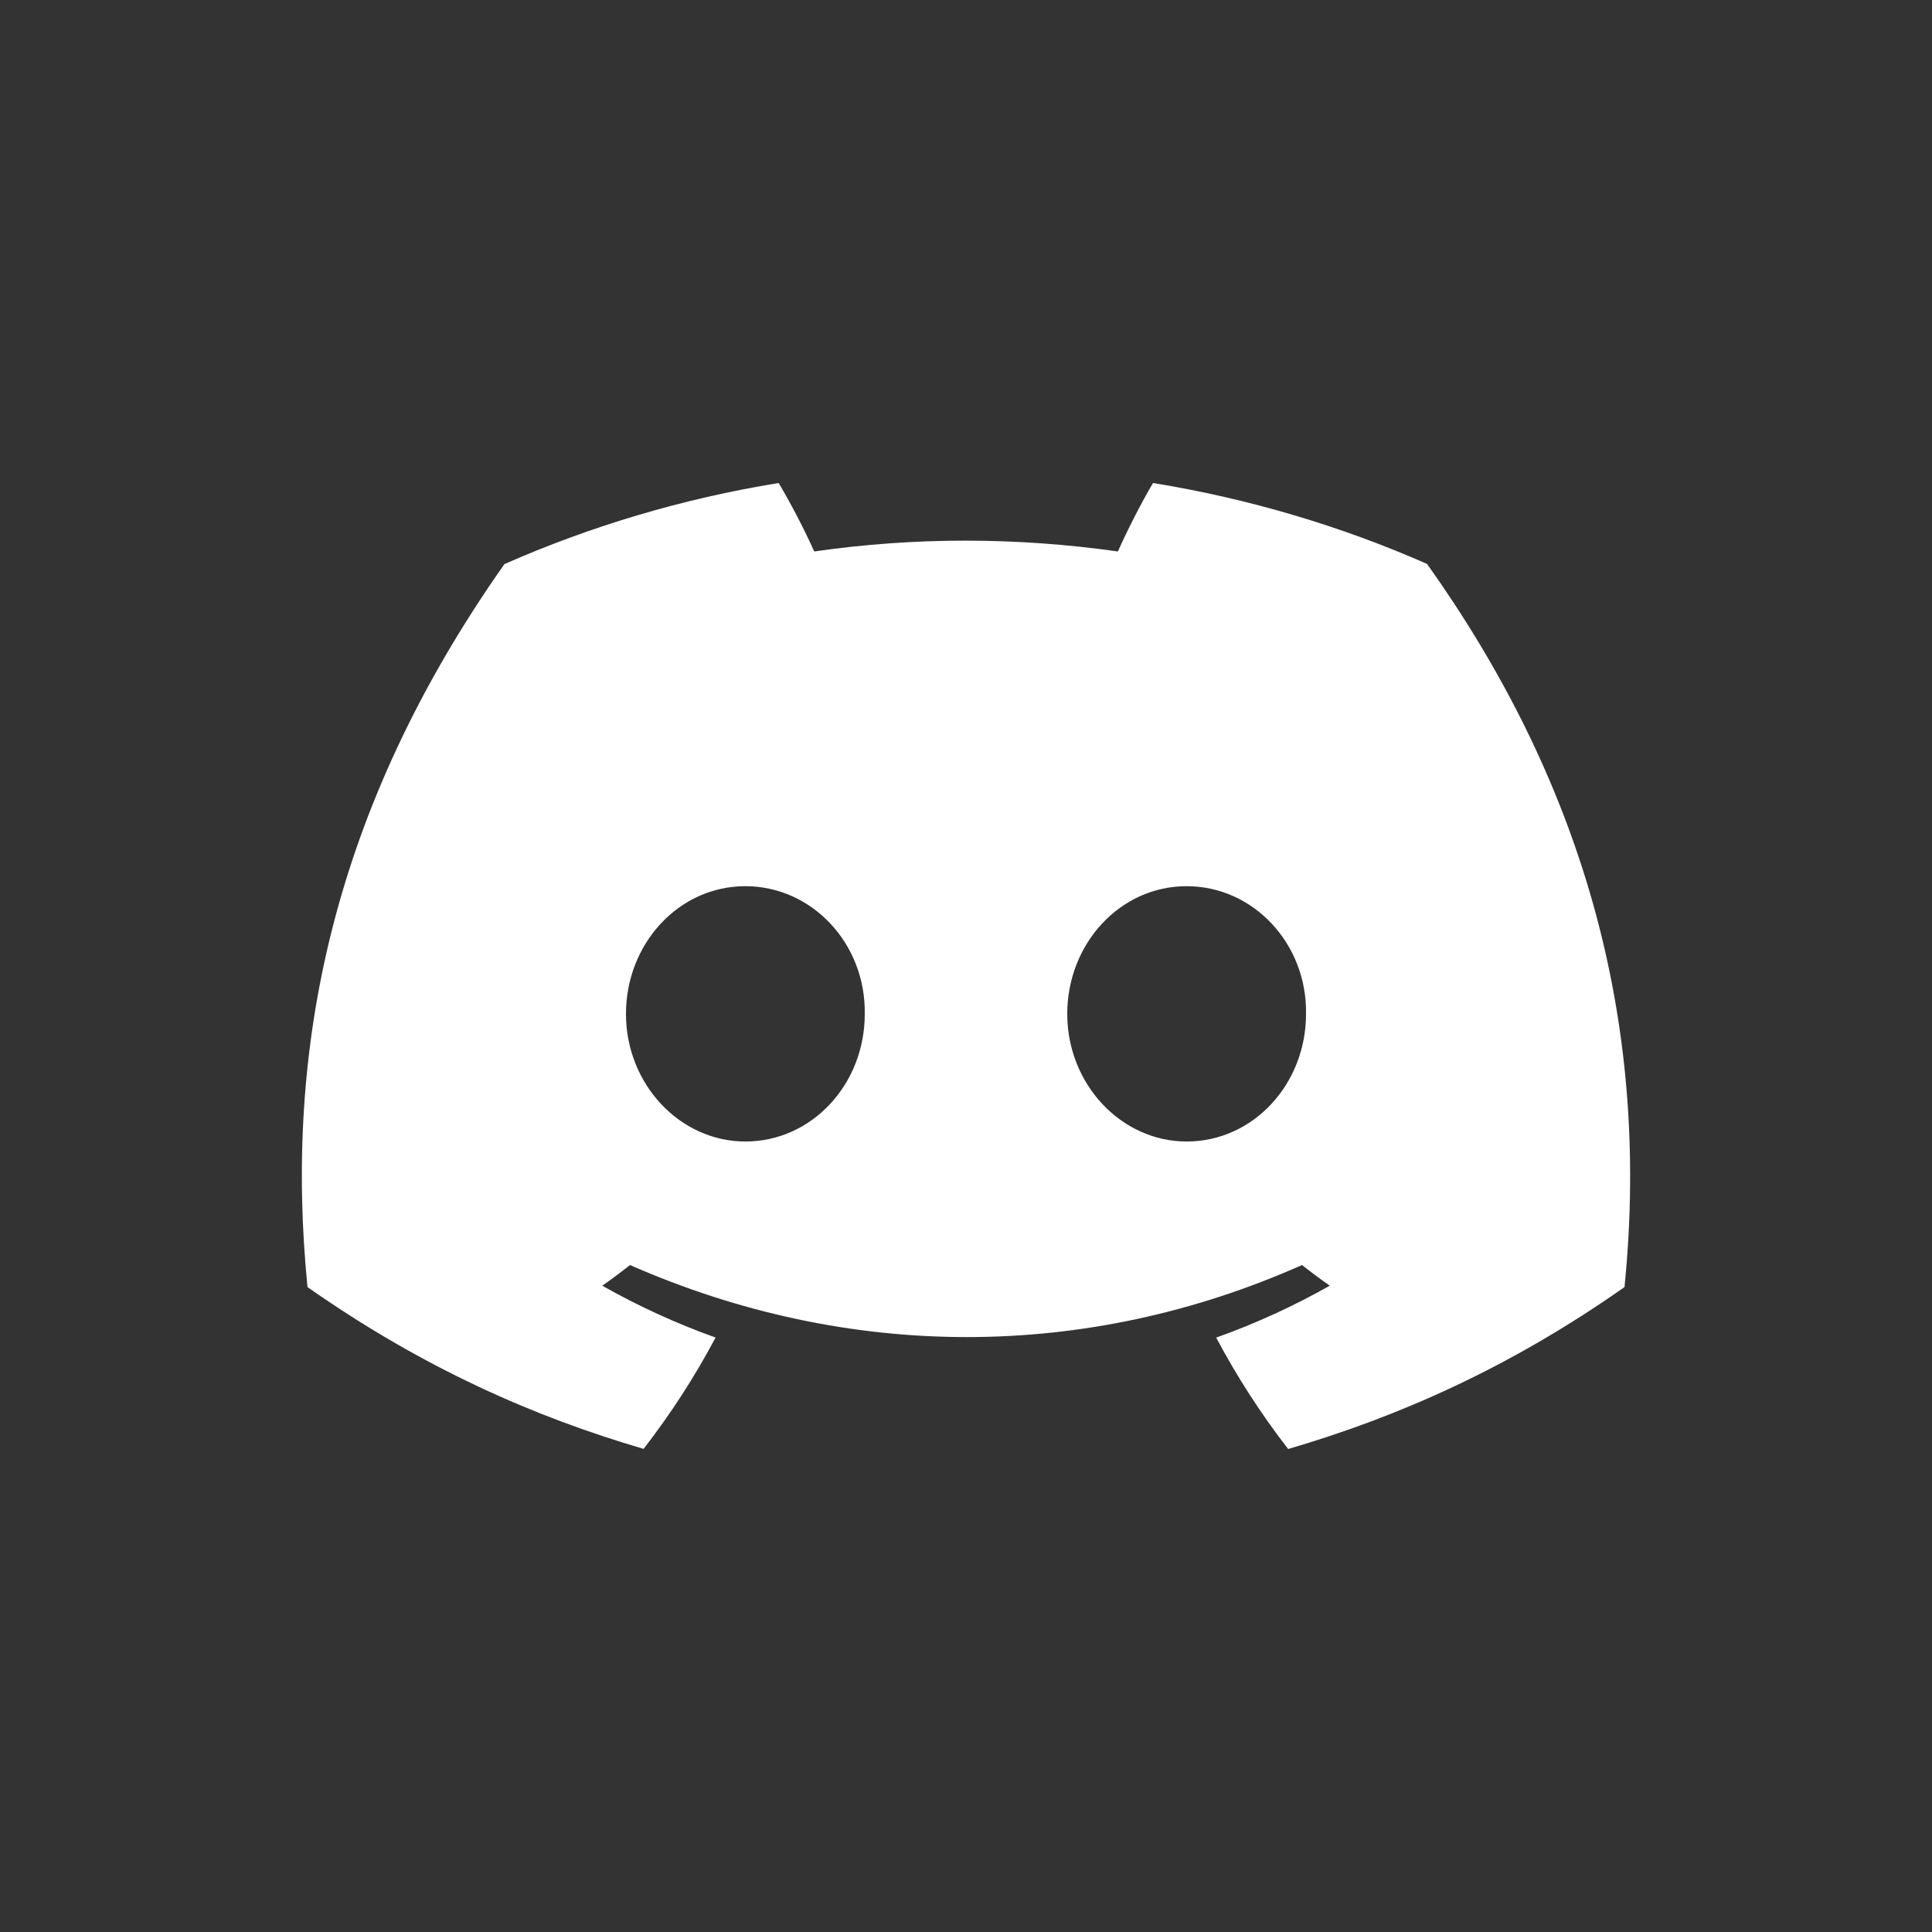 <?xml version="1.0" encoding="UTF-8" standalone="no"?>
<!-- Uploaded to: SVG Repo, www.svgrepo.com, Generator: SVG Repo Mixer Tools -->

<svg
   width="800px"
   height="800px"
   viewBox="0 0 32 32"
   fill="none"
   version="1.1"
   id="svg2"
   sodipodi:docname="discord-svgrepo-com.svg"
   inkscape:version="1.4.2 (ebf0e940d0, 2025-05-08)"
   xmlns:inkscape="http://www.inkscape.org/namespaces/inkscape"
   xmlns:sodipodi="http://sodipodi.sourceforge.net/DTD/sodipodi-0.dtd"
   xmlns="http://www.w3.org/2000/svg"
   xmlns:svg="http://www.w3.org/2000/svg">
  <rect x="0" y="0" width="32" height="32" fill="#333333" stroke="none"/>
  <defs
     id="defs2" />
  <sodipodi:namedview
     id="namedview2"
     pagecolor="#505050"
     bordercolor="#eeeeee"
     borderopacity="1"
     inkscape:showpageshadow="0"
     inkscape:pageopacity="0"
     inkscape:pagecheckerboard="0"
     inkscape:deskcolor="#505050"
     inkscape:zoom="0.58"
     inkscape:cx="556.03448"
     inkscape:cy="456.03448"
     inkscape:window-width="1920"
     inkscape:window-height="1080"
     inkscape:window-x="0"
     inkscape:window-y="0"
     inkscape:window-maximized="1"
     inkscape:current-layer="svg2" />
  <path
     d="M23.636 9.34C22.212 8.714 20.689 8.259 19.097 8C18.902 8.332 18.673 8.779 18.516 9.134C16.824 8.895 15.147 8.895 13.486 9.134C13.328 8.779 13.095 8.332 12.897 8C11.304 8.259 9.779 8.716 8.355 9.343C5.483 13.421 4.704 17.398 5.093 21.318C6.999 22.655 8.845 23.467 10.66 23.998C11.108 23.419 11.508 22.803 11.852 22.154C11.196 21.919 10.568 21.631 9.975 21.295C10.132 21.186 10.286 21.071 10.435 20.953C14.055 22.544 17.988 22.544 21.565 20.953C21.715 21.071 21.869 21.186 22.025 21.295C21.43 21.632 20.8 21.921 20.144 22.155C20.488 22.803 20.887 23.421 21.336 24C23.153 23.469 25.001 22.657 26.907 21.318C27.363 16.774 26.126 12.834 23.636 9.34ZM12.345 18.907C11.259 18.907 10.368 17.954 10.368 16.794C10.368 15.633 11.24 14.678 12.345 14.678C13.451 14.678 14.342 15.631 14.323 16.794C14.325 17.954 13.451 18.907 12.345 18.907ZM19.654 18.907C18.568 18.907 17.677 17.954 17.677 16.794C17.677 15.633 18.549 14.678 19.654 14.678C20.76 14.678 21.651 15.631 21.632 16.794C21.632 17.954 20.76 18.907 19.654 18.907Z"
     fill="#5865F2"
     id="path2"
     style="fill:#ffffff;fill-opacity:1" />
</svg>
